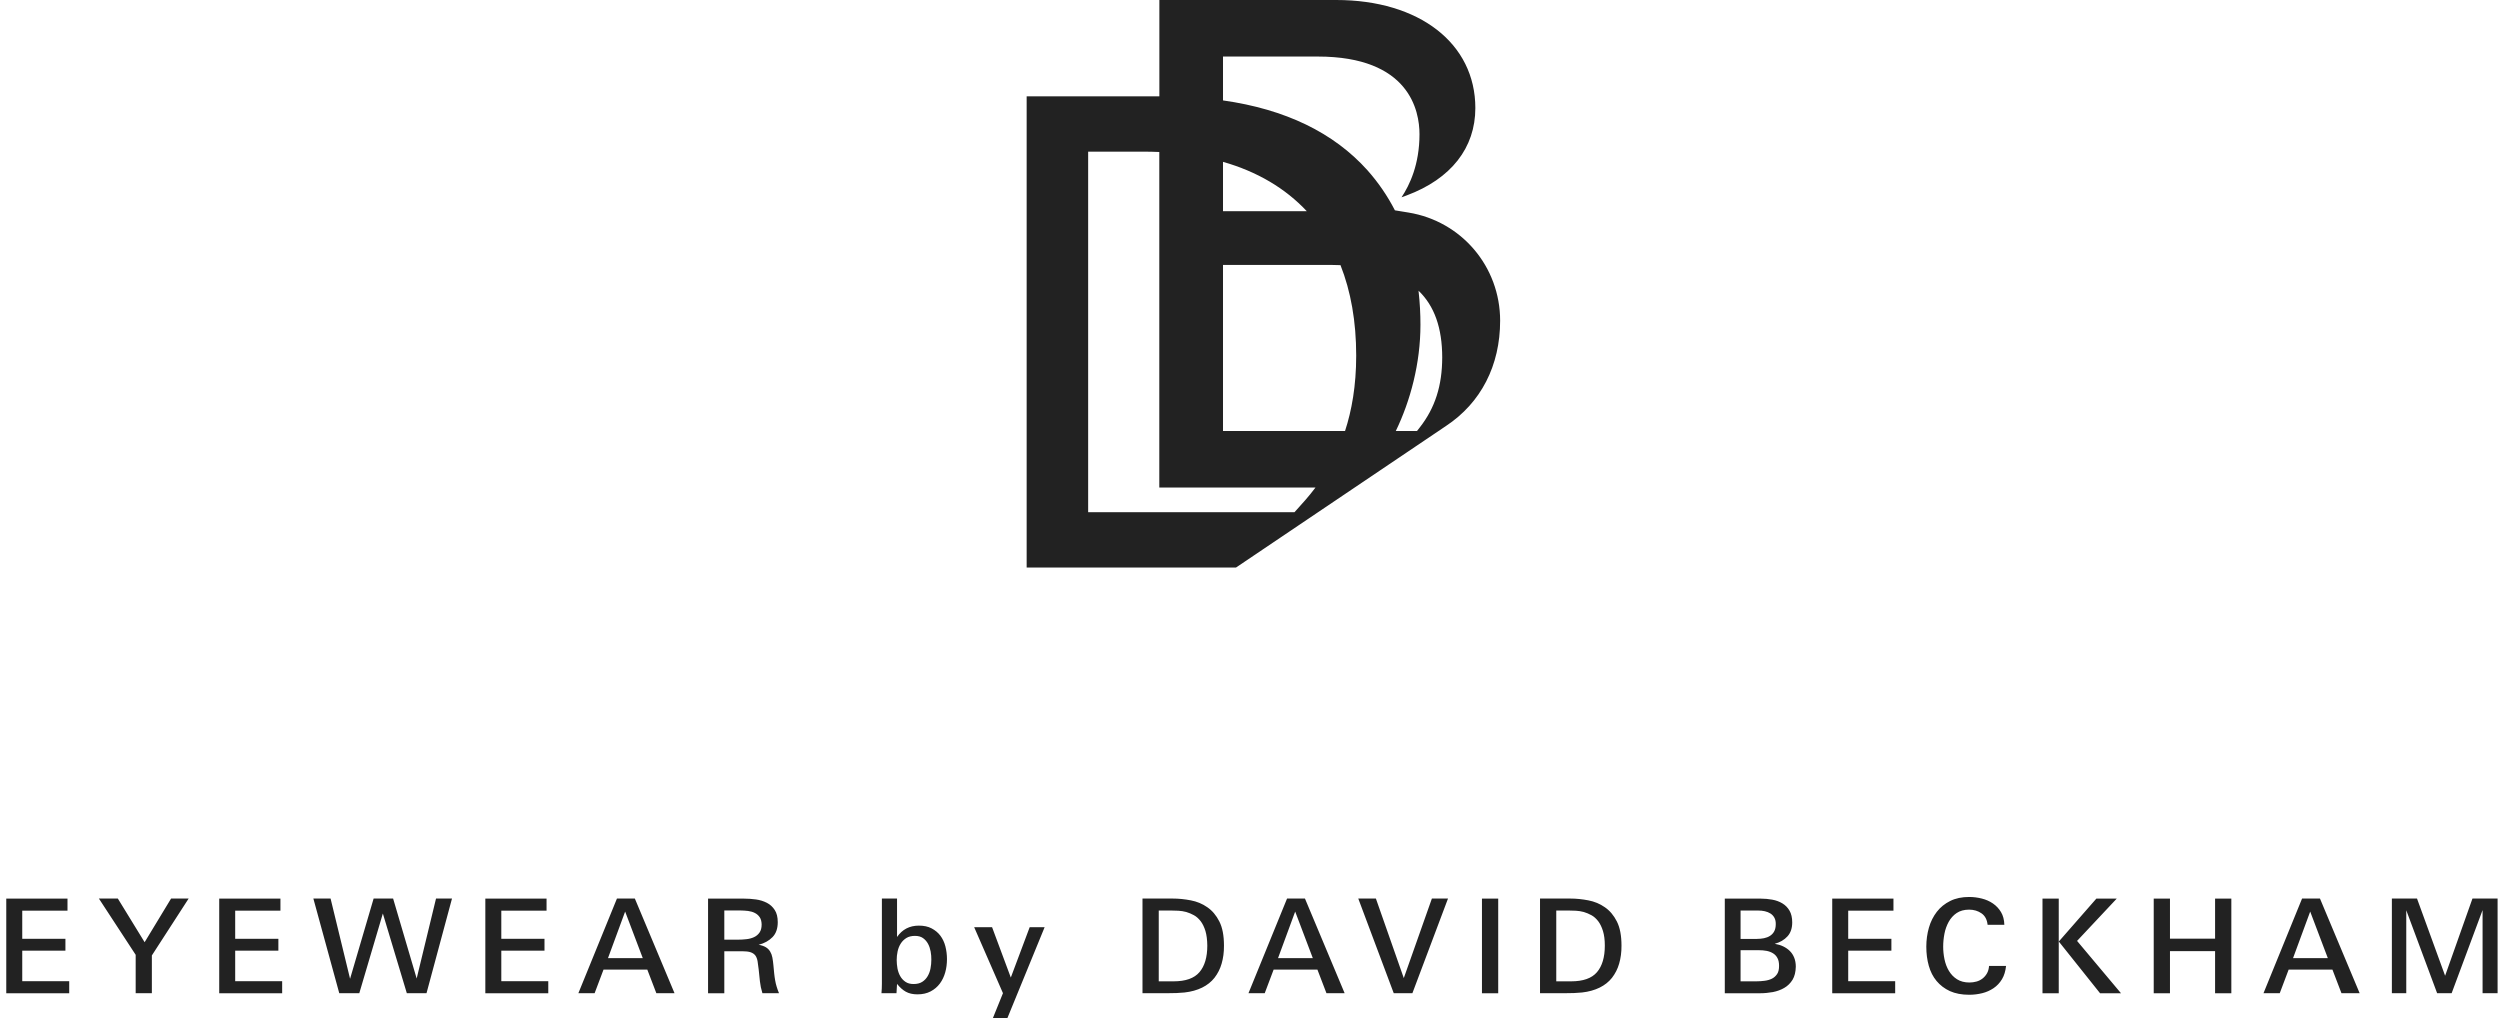 <svg width="363" height="148" viewBox="0 0 363 148" fill="none" xmlns="http://www.w3.org/2000/svg">
<path d="M0.91 130.48H9.8V132.23H3.23V136.31H9.5V138.04H3.23V142.47H10.05V144.22H0.91V130.48ZM22.06 144.21H19.7V138.64L14.36 130.47H17.11L21 136.81L24.84 130.47H27.39L22.05 138.73V144.21H22.06V144.21ZM31.83 130.48H40.72V132.23H34.15V136.31H40.42V138.04H34.15V142.47H40.97V144.22H31.83V130.48V130.48ZM59.07 144.21L55.59 132.64L52.17 144.21H49.26L45.5 130.47H48L50.83 142.12L54.25 130.47H57.08L60.5 142.08L63.31 130.47H65.63L61.93 144.21H59.07ZM70.47 130.48H79.36V132.23H72.79V136.31H79.06V138.04H72.79V142.47H79.61V144.22H70.47V130.48V130.48ZM93.99 140.79H87.63L86.34 144.21H83.98L89.58 130.47H92.18L97.94 144.21H95.3L93.99 140.79ZM88.28 139.12H93.33L90.77 132.36L88.28 139.12ZM110.34 142.49L110.16 140.76C110.11 140.3 110.06 139.91 110 139.57C109.94 139.24 109.84 138.96 109.68 138.74C109.52 138.53 109.29 138.37 109 138.27C108.71 138.17 108.29 138.12 107.77 138.12H105.17V144.22H102.81V130.48H108.02C108.6 130.48 109.19 130.52 109.77 130.6C110.35 130.68 110.88 130.85 111.35 131.09C111.82 131.33 112.2 131.68 112.49 132.13C112.78 132.57 112.93 133.16 112.93 133.9C112.93 134.82 112.68 135.55 112.17 136.07C111.66 136.59 110.99 136.97 110.16 137.18C110.59 137.26 110.94 137.38 111.2 137.54C111.47 137.7 111.67 137.91 111.83 138.17C111.98 138.42 112.09 138.71 112.15 139.04C112.21 139.37 112.26 139.74 112.3 140.16C112.34 140.58 112.38 140.96 112.41 141.32C112.44 141.68 112.5 142.01 112.55 142.33C112.6 142.65 112.68 142.96 112.77 143.26C112.86 143.56 112.97 143.88 113.11 144.21H110.7C110.52 143.63 110.4 143.05 110.34 142.49V142.49ZM110.31 133.18C110.131 132.915 109.886 132.702 109.6 132.56C109.31 132.41 108.98 132.32 108.61 132.27C108.24 132.23 107.88 132.2 107.51 132.2H105.17V136.44H107.15C107.56 136.44 107.96 136.42 108.37 136.37C108.78 136.33 109.14 136.23 109.47 136.08C109.8 135.93 110.07 135.71 110.28 135.41C110.49 135.11 110.59 134.73 110.59 134.23C110.58 133.8 110.49 133.44 110.31 133.18V133.18ZM137.25 141.18C137.08 141.79 136.82 142.34 136.47 142.81C136.12 143.28 135.68 143.66 135.13 143.95C134.58 144.24 133.95 144.38 133.21 144.38C132.54 144.38 131.98 144.25 131.53 144C131.08 143.75 130.65 143.37 130.25 142.86L130.17 144.21H127.99C128.03 143.74 128.05 143.29 128.05 142.84V130.47H130.25V136.05C131.01 134.95 132.07 134.4 133.42 134.4C134.14 134.4 134.76 134.53 135.27 134.8C135.78 135.07 136.21 135.42 136.54 135.86C136.87 136.3 137.12 136.82 137.27 137.41C137.42 138 137.5 138.62 137.5 139.26C137.5 139.93 137.42 140.57 137.25 141.18V141.18ZM135.13 138.15C135.05 137.74 134.93 137.37 134.75 137.04C134.57 136.71 134.33 136.43 134.02 136.21C133.71 135.99 133.32 135.89 132.85 135.89C132.36 135.89 131.94 135.99 131.6 136.2C131.27 136.41 130.99 136.68 130.78 137.02C130.57 137.35 130.42 137.73 130.33 138.15C130.24 138.57 130.2 138.99 130.2 139.4C130.2 139.79 130.24 140.19 130.31 140.61C130.39 141.02 130.52 141.4 130.71 141.73C130.9 142.07 131.15 142.34 131.47 142.56C131.79 142.78 132.18 142.88 132.65 142.88C133.16 142.88 133.57 142.78 133.9 142.57C134.23 142.36 134.49 142.09 134.69 141.75C134.89 141.41 135.03 141.04 135.11 140.62C135.19 140.2 135.23 139.78 135.23 139.35C135.24 138.96 135.2 138.56 135.13 138.15V138.15ZM144.17 147.82L145.63 144.21L141.45 134.63H144.05L146.77 141.94L149.51 134.63H151.68L146.28 147.81H144.17V147.82V147.82ZM177.38 139.92C177.168 140.667 176.815 141.366 176.34 141.98C175.87 142.57 175.28 143.04 174.55 143.4C173.82 143.76 172.97 144 171.99 144.11C171.61 144.15 171.23 144.17 170.84 144.19C170.45 144.2 170.06 144.21 169.67 144.21H165.89V130.47H170.28C171.14 130.47 172.02 130.56 172.9 130.73C173.79 130.9 174.59 131.23 175.3 131.73C176.02 132.22 176.6 132.91 177.05 133.8C177.5 134.69 177.72 135.85 177.72 137.3C177.73 138.26 177.61 139.13 177.38 139.92ZM175.03 135.18C174.85 134.6 174.62 134.13 174.34 133.76C174.05 133.39 173.73 133.09 173.36 132.89C172.99 132.69 172.62 132.53 172.24 132.42C171.86 132.32 171.48 132.26 171.11 132.24C170.777 132.221 170.444 132.211 170.11 132.21H168.25V142.49H170.4C172.15 142.49 173.4 142.05 174.16 141.16C174.92 140.27 175.3 138.99 175.3 137.3C175.29 136.46 175.2 135.76 175.03 135.18V135.18ZM191.29 140.79H184.93L183.64 144.21H181.28L186.88 130.47H189.48L195.24 144.21H192.6L191.29 140.79V140.79ZM185.57 139.12H190.62L188.06 132.36L185.57 139.12ZM202.37 144.21L197.22 130.47H199.78L203.83 142.02L207.91 130.47H210.25L205.08 144.21H202.37V144.21ZM215.18 130.48H217.54V144.22H215.18V130.48ZM235.1 139.92C234.888 140.667 234.535 141.366 234.06 141.98C233.59 142.57 233 143.04 232.27 143.4C231.54 143.76 230.69 144 229.71 144.11C229.33 144.15 228.95 144.17 228.56 144.19C228.17 144.2 227.78 144.21 227.39 144.21H223.61V130.47H228C228.86 130.47 229.74 130.56 230.62 130.73C231.51 130.9 232.31 131.23 233.02 131.73C233.74 132.22 234.32 132.91 234.77 133.8C235.22 134.69 235.44 135.85 235.44 137.3C235.45 138.26 235.33 139.13 235.1 139.92V139.92ZM232.75 135.18C232.57 134.6 232.34 134.13 232.06 133.76C231.77 133.39 231.45 133.09 231.08 132.89C230.71 132.69 230.34 132.53 229.96 132.42C229.58 132.32 229.2 132.26 228.83 132.24C228.497 132.221 228.164 132.211 227.83 132.21H225.97V142.49H228.12C229.87 142.49 231.12 142.05 231.88 141.16C232.64 140.27 233.02 138.99 233.02 137.3C233.02 136.46 232.93 135.76 232.75 135.18V135.18ZM260.28 142.26C259.98 142.75 259.58 143.15 259.08 143.44C258.59 143.73 258.03 143.93 257.42 144.05C256.81 144.16 256.19 144.22 255.57 144.22H250.44V130.48H255.65C256.22 130.48 256.78 130.53 257.33 130.63C257.88 130.73 258.37 130.91 258.8 131.17C259.23 131.43 259.58 131.78 259.84 132.23C260.1 132.68 260.23 133.25 260.23 133.93C260.23 134.78 260 135.46 259.54 135.96C259.08 136.47 258.46 136.83 257.69 137.04C258.15 137.12 258.56 137.24 258.93 137.42C259.3 137.6 259.62 137.82 259.89 138.09C260.16 138.36 260.37 138.68 260.52 139.06C260.67 139.43 260.75 139.87 260.75 140.36C260.73 141.14 260.58 141.76 260.28 142.26ZM257.64 133.25C257.505 133.002 257.309 132.792 257.07 132.64C256.83 132.49 256.56 132.38 256.25 132.31C255.95 132.24 255.62 132.21 255.28 132.21H252.73V136.33H255.09C255.46 136.33 255.81 136.29 256.13 136.23C256.46 136.16 256.75 136.05 257 135.89C257.25 135.73 257.46 135.52 257.61 135.24C257.76 134.97 257.84 134.62 257.84 134.2C257.85 133.82 257.78 133.51 257.64 133.25V133.25ZM258.09 139.12C257.94 138.83 257.73 138.6 257.46 138.43C257.19 138.26 256.88 138.14 256.53 138.07C256.154 138 255.772 137.966 255.39 137.97H252.73V142.49H255C255.41 142.49 255.81 142.46 256.21 142.41C256.61 142.36 256.96 142.26 257.27 142.11C257.58 141.96 257.83 141.73 258.03 141.44C258.23 141.15 258.32 140.75 258.32 140.25C258.32 139.79 258.25 139.41 258.09 139.12V139.12ZM266.04 130.48H274.93V132.23H268.36V136.31H274.63V138.04H268.36V142.47H275.18V144.22H266.04V130.48ZM290.69 142.18C290.37 142.71 289.96 143.15 289.47 143.48C288.98 143.81 288.43 144.06 287.82 144.21C287.21 144.36 286.58 144.44 285.93 144.44C284.84 144.44 283.91 144.26 283.13 143.91C282.35 143.55 281.71 143.06 281.19 142.44C280.67 141.82 280.3 141.08 280.06 140.23C279.82 139.38 279.7 138.46 279.7 137.46C279.7 136.49 279.83 135.56 280.08 134.69C280.33 133.82 280.72 133.05 281.23 132.39C281.74 131.73 282.39 131.21 283.17 130.82C283.95 130.43 284.87 130.24 285.93 130.24C286.55 130.24 287.16 130.32 287.76 130.47C288.36 130.62 288.9 130.86 289.38 131.19C289.86 131.52 290.25 131.94 290.55 132.44C290.85 132.94 291.01 133.56 291.03 134.28H288.6C288.52 133.53 288.23 132.98 287.72 132.62C287.21 132.26 286.6 132.08 285.91 132.08C285.19 132.08 284.59 132.25 284.11 132.57C283.63 132.89 283.24 133.33 282.95 133.85C282.66 134.38 282.45 134.96 282.33 135.59C282.21 136.22 282.15 136.84 282.15 137.45C282.15 138.06 282.21 138.67 282.34 139.29C282.47 139.91 282.68 140.47 282.98 140.97C283.28 141.47 283.67 141.88 284.16 142.19C284.65 142.5 285.25 142.66 285.97 142.66C286.31 142.66 286.65 142.61 286.99 142.52C287.313 142.431 287.615 142.279 287.878 142.071C288.141 141.863 288.359 141.604 288.52 141.31C288.69 141.01 288.78 140.65 288.81 140.25H291.28C291.2 141 291.01 141.65 290.69 142.18V142.18ZM296.57 130.48H298.93V144.22H296.57V130.48ZM298.94 136.71L304.39 130.48H307.35L301.59 136.62L307.97 144.22H304.93L298.94 136.71V136.71ZM321.63 138.1H315.08V144.22H312.72V130.48H315.08V136.29H321.63V130.48H323.99V144.22H321.63V138.1ZM338.67 140.79H332.31L331.02 144.21H328.66L334.26 130.47H336.86L342.62 144.21H339.98L338.67 140.79ZM332.95 139.12H338L335.44 132.36L332.95 139.12ZM360.46 132.17L355.98 144.21H353.87L349.39 132.17V144.21H347.3V130.47H350.95L355.03 141.68L359 130.47H362.65V144.21H360.47V132.17H360.46V132.17ZM204.5 30.86L202.54 30.54C201.462 28.444 200.125 26.492 198.56 24.73C193.66 19.26 186.62 15.86 177.58 14.58V8.21H191.33C204.67 8.21 206.11 16.1 206.11 19.49C206.11 23.9 204.67 26.89 203.5 28.65L204.26 28.37C210.69 25.97 214.22 21.47 214.22 15.69C214.22 6.31 206.1 0 194.01 0H168.34V13.99H149.07V82.41H179.46L209.96 61.85C215.03 58.5 217.82 53.08 217.82 46.57C217.82 38.72 212.22 32.12 204.5 30.86V30.86ZM196.92 51.63C196.92 56.02 196.27 59.61 195.3 62.58H177.58V38.47H193.39C193.82 38.47 194.23 38.49 194.64 38.5C196.14 42.29 196.92 46.68 196.92 51.63V51.63ZM189.75 30.67H177.58V23.5C182.55 24.92 186.63 27.34 189.75 30.67V30.67ZM187.96 74.37H158V22.02H166.12C166.87 22.02 167.61 22.04 168.33 22.07V70.79H191.01C190.04 72.08 189.1 73.11 188.33 73.96L187.96 74.37V74.37ZM206.14 62.08L205.75 62.58H202.67C204.79 58.2 206.25 52.77 206.25 47.15C206.25 45.64 206.17 43.97 205.97 42.21C208.28 44.42 209.41 47.63 209.41 51.92C209.4 56.01 208.37 59.24 206.14 62.08V62.08Z" fill="#222222"/>
</svg>
